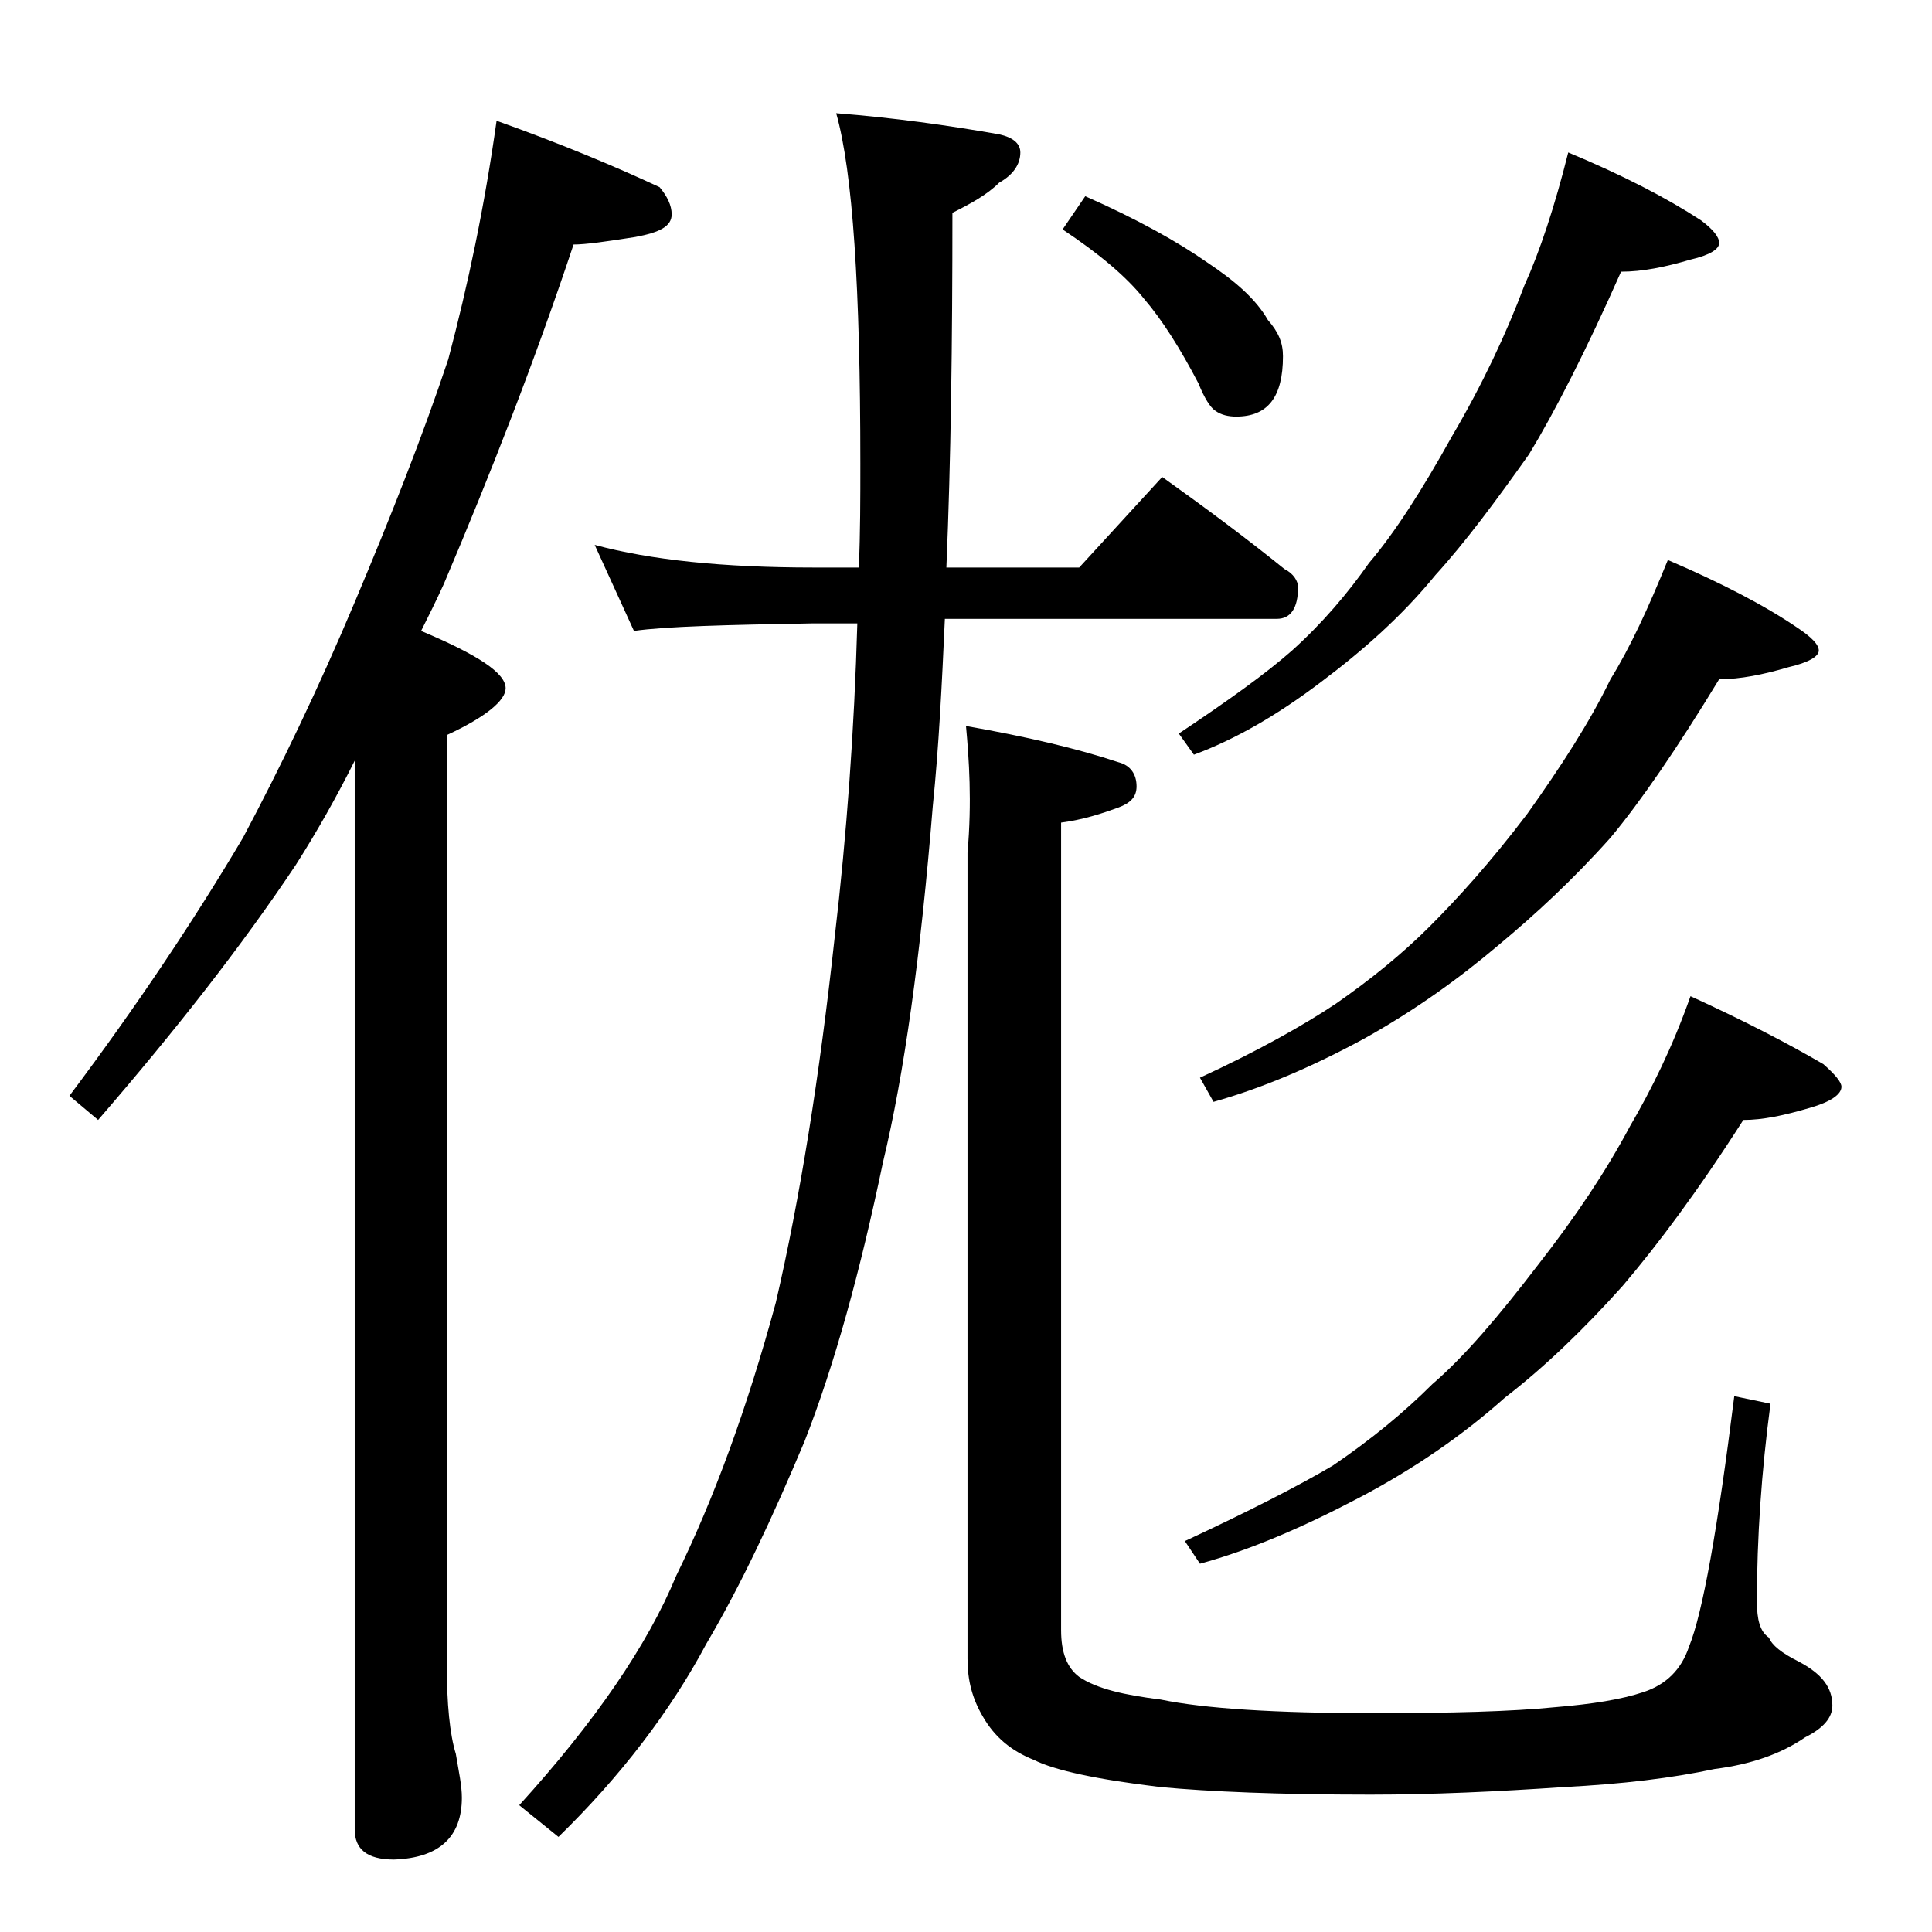 <?xml version="1.0" encoding="utf-8"?>
<!-- Generator: Adobe Illustrator 18.0.0, SVG Export Plug-In . SVG Version: 6.00 Build 0)  -->
<!DOCTYPE svg PUBLIC "-//W3C//DTD SVG 1.1//EN" "http://www.w3.org/Graphics/SVG/1.1/DTD/svg11.dtd">
<svg version="1.1" id="Layer_1" xmlns="http://www.w3.org/2000/svg" xmlns:xlink="http://www.w3.org/1999/xlink" x="0px" y="0px"
	 viewBox="0 0 128 128" enable-background="new 0 0 128 128" xml:space="preserve">
<path d="M32.9,8c4.2,1.5,7.8,3,10.8,4.4c0.5,0.6,0.8,1.2,0.8,1.8c0,0.8-0.8,1.2-2.4,1.5c-1.9,0.3-3.3,0.5-4.1,0.5
	c-2.6,7.8-5.5,15.2-8.6,22.5c-0.5,1.1-1,2.1-1.5,3.1c3.8,1.6,5.6,2.8,5.6,3.8c0,0.8-1.3,1.9-3.9,3.1v61.5c0,2.7,0.2,4.7,0.6,6
	c0.2,1.2,0.4,2.1,0.4,2.9c0,2.6-1.5,4-4.5,4.1c-1.8,0-2.6-0.7-2.6-2V50.4c-1.2,2.4-2.5,4.7-3.9,6.9c-3.6,5.4-8,11-13.1,16.9
	l-1.9-1.6c4.5-6,8.3-11.7,11.5-17.1c2.5-4.7,5-9.9,7.4-15.6c2.4-5.7,4.5-11,6.2-16.1C31,18.9,32.1,13.7,32.9,8z M39.4,36.1
	c3.7,1,8.5,1.5,14.5,1.5h3C57,35.3,57,33,57,30.7c0-11.6-0.5-19.3-1.6-23.2c3.8,0.3,7.4,0.8,10.8,1.4c0.9,0.2,1.4,0.6,1.4,1.2
	c0,0.8-0.5,1.5-1.4,2c-0.8,0.8-1.9,1.4-3.1,2c0,8.6-0.1,16.4-0.4,23.5h8.8l5.5-6c2.8,2,5.5,4,8.1,6.1c0.6,0.3,0.9,0.8,0.9,1.2
	c0,1.4-0.5,2.1-1.4,2.1h-22c-0.2,4.4-0.4,8.5-0.8,12.4C61,63.3,59.9,71.2,58.5,77c-1.5,7.2-3.2,13.4-5.2,18.5
	c-2.1,5-4.2,9.5-6.5,13.4c-2.4,4.5-5.7,8.8-9.8,12.8l-2.6-2.1c5-5.5,8.5-10.6,10.4-15.2c2.5-5.1,4.7-11.1,6.6-18.1
	c1.6-6.9,2.9-15,3.9-24.2c0.8-6.8,1.3-13.8,1.5-20.8h-2.9c-5.8,0.1-9.8,0.2-11.9,0.5L39.4,36.1z M64,48.1c4,0.7,7.4,1.5,10.1,2.4
	c0.8,0.2,1.2,0.8,1.2,1.6c0,0.7-0.4,1.1-1.2,1.4c-1.1,0.4-2.3,0.8-3.8,1V108c0,1.5,0.4,2.5,1.2,3.1c1.2,0.8,3,1.2,5.4,1.5
	c2.9,0.6,7.6,0.9,14,0.9c5.2,0,9.2-0.1,12.2-0.4c2.4-0.2,4.3-0.5,5.8-1c1.5-0.5,2.5-1.5,3-3c0.9-2.2,1.9-7.8,3-16.6l2.4,0.5
	c-0.6,4.5-0.9,8.9-0.9,13.1c0,1.2,0.2,2,0.8,2.4c0.2,0.5,0.8,1,2,1.6c1.5,0.8,2.2,1.7,2.2,2.9c0,0.8-0.6,1.5-1.8,2.1
	c-1.6,1.1-3.6,1.8-6,2.1c-2.8,0.6-6.1,1-10,1.2c-4.4,0.3-8.7,0.5-12.8,0.5c-6.1,0-10.7-0.2-13.9-0.5c-4.2-0.5-7-1.1-8.4-1.8
	c-1.5-0.6-2.6-1.5-3.4-2.9c-0.7-1.2-1-2.4-1-3.8V56.5C64.4,53.1,64.2,50.3,64,48.1z M71.9,13c3.4,1.5,6.1,3,8.1,4.4
	c1.8,1.2,3.2,2.4,4,3.8c0.7,0.8,1,1.5,1,2.4c0,2.7-1,4-3.1,4c-0.5,0-1-0.1-1.4-0.4c-0.3-0.2-0.7-0.8-1.1-1.8
	c-1.2-2.3-2.4-4.2-3.6-5.6c-1.2-1.5-3-3-5.4-4.6L71.9,13z M103.9,10.1c3.6,1.5,6.5,3,8.8,4.5c0.8,0.6,1.2,1.1,1.2,1.5
	c0,0.4-0.6,0.8-1.9,1.1c-1.7,0.5-3.2,0.8-4.6,0.8c-2.3,5.2-4.4,9.3-6.1,12.1c-2.2,3.1-4.2,5.8-6.2,8c-2.2,2.7-4.8,5-7.6,7.1
	c-2.9,2.2-5.7,3.8-8.4,4.8l-1-1.4c3.3-2.2,5.8-4,7.5-5.5c2-1.8,3.7-3.8,5.1-5.8c1.7-2,3.5-4.8,5.5-8.4c2-3.4,3.6-6.8,4.8-10
	C102,16.7,103,13.7,103.9,10.1z M112,66c3.5,1.6,6.4,3.1,8.8,4.5c0.8,0.7,1.2,1.2,1.2,1.5c0,0.5-0.7,1-2.1,1.4
	c-1.7,0.5-3.1,0.8-4.4,0.8c-3,4.7-5.7,8.3-8,11c-2.6,2.9-5.2,5.4-7.8,7.4c-2.8,2.5-6,4.7-9.6,6.6c-3.8,2-7.3,3.5-10.6,4.4l-1-1.5
	c4.3-2,7.6-3.7,9.8-5c2.5-1.7,4.7-3.5,6.6-5.4c2.1-1.8,4.4-4.5,7-7.9c2.5-3.2,4.5-6.2,6.1-9.2C109.4,72.2,110.8,69.4,112,66z
	 M110.5,37.1c3.5,1.5,6.4,3,8.6,4.5c0.9,0.6,1.4,1.1,1.4,1.5c0,0.4-0.7,0.8-2,1.1c-1.7,0.5-3.2,0.8-4.6,0.8
	c-2.8,4.6-5.2,8.1-7.2,10.5c-2.5,2.8-5,5.1-7.4,7.1c-2.6,2.2-5.5,4.3-8.9,6.2c-3.5,1.9-6.8,3.3-10,4.2l-0.9-1.6
	c3.9-1.8,6.9-3.5,9-4.9c2.3-1.6,4.4-3.3,6.2-5.1c1.8-1.8,4-4.2,6.5-7.5c2.2-3.1,4.1-6,5.5-8.9C108,42.9,109.2,40.3,110.5,37.1z"/>
</svg>
